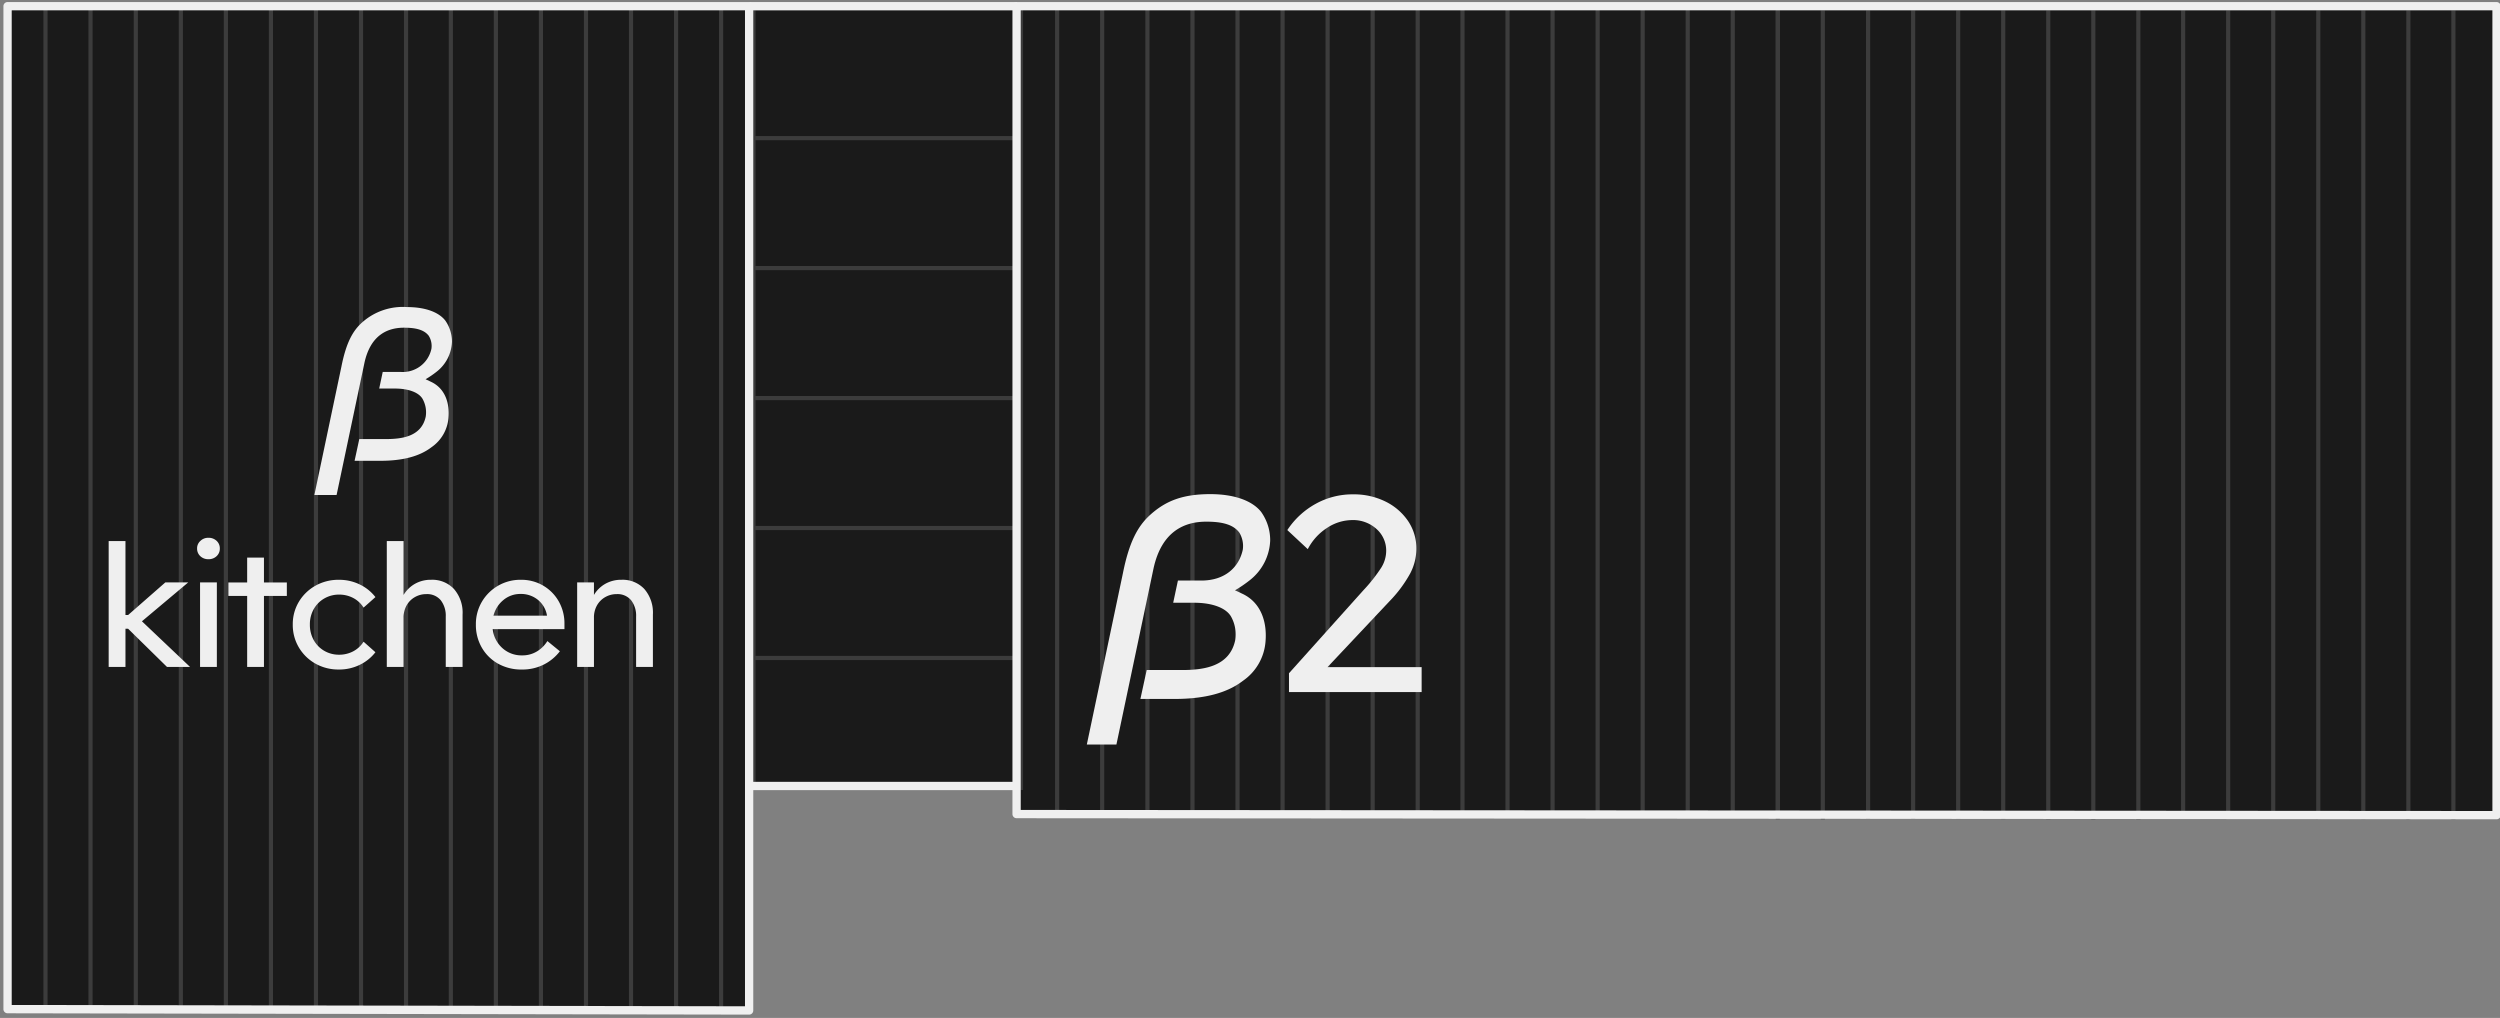 <svg xmlns="http://www.w3.org/2000/svg" xmlns:xlink="http://www.w3.org/1999/xlink" width="334" height="136" viewBox="0 0 334 136"><rect x="0" y="0" width="334" height="136" fill="#808080" stroke="none"/><defs><clipPath id="a"><rect width="334" height="136" transform="translate(719 4246)" fill="none"/></clipPath></defs><g transform="translate(-719 -4246)" clip-path="url(#a)"><g transform="translate(719.458 4246.274)"><g transform="translate(166.801 67.619)"><g transform="translate(-166.279 -67.357)"><path d="M0,0V133.993l99.073.178V0Z" fill="#1a1a1a"/><path d="M121.766,0V107.932l197.721.144V0Z" transform="translate(13.04)" fill="#1a1a1a"/><rect width="35.739" height="104.179" transform="translate(99.13)" fill="#1a1a1a"/><g transform="translate(5.097 0.554)"><path d="M89.764.223h36.292V104.957l-36.292-.141ZM125.5.777H90.318V104.265l35.185.136Z" transform="translate(4.546 -0.5)" fill="#3c3c3c"/><path d="M.277,134.1H-.277V0H.277Z" transform="translate(60.173)" fill="#3c3c3c"/><path d="M.277,134.09H-.277V0H.277Z" transform="translate(54.156)" fill="#3c3c3c"/><path d="M.277,134.123H-.277V0H.277Z" transform="translate(72.209)" fill="#3c3c3c"/><path d="M.277,134.112H-.277V0H.277Z" transform="translate(66.191)" fill="#3c3c3c"/><path d="M.277,134.145H-.277V0H.277Z" transform="translate(84.244)" fill="#3c3c3c"/><path d="M.277,134.134H-.277V0H.277Z" transform="translate(78.226)" fill="#3c3c3c"/><path d="M.277,134.155H-.277V0H.277Z" transform="translate(90.261)" fill="#3c3c3c"/><path d="M.277,134.107H-.277V0H.277Z" transform="translate(18.083)" fill="#3c3c3c"/><path d="M.277,134.1H-.277V0H.277Z" transform="translate(12.066)" fill="#3c3c3c"/><path d="M.277,134.128H-.277V0H.277Z" transform="translate(30.119)" fill="#3c3c3c"/><path d="M.277,134.117H-.277V0H.277Z" transform="translate(24.101)" fill="#3c3c3c"/><path d="M.277,134.15H-.277V0H.277Z" transform="translate(42.154)" fill="#3c3c3c"/><path d="M.277,134.139H-.277V0H.277Z" transform="translate(36.136)" fill="#3c3c3c"/><path d="M.277,134.161H-.277V0H.277Z" transform="translate(48.171)" fill="#3c3c3c"/><path d="M.277,134.15H-.277V0H.277Z" fill="#3c3c3c"/><path d="M.277,134.161H-.277V0H.277Z" transform="translate(6.018)" fill="#3c3c3c"/><g transform="translate(135.156)"><path d="M.277,108.019H-.277V0H.277Z" transform="translate(60.173)" fill="#3c3c3c"/><path d="M.277,108.011H-.277V0H.277Z" transform="translate(54.156)" fill="#3c3c3c"/><path d="M.277,108.037H-.277V0H.277Z" transform="translate(72.209)" fill="#3c3c3c"/><path d="M.277,108.028H-.277V0H.277Z" transform="translate(66.191)" fill="#3c3c3c"/><path d="M.277,108.054H-.277V0H.277Z" transform="translate(84.244)" fill="#3c3c3c"/><path d="M.277,108.046H-.277V0H.277Z" transform="translate(78.226)" fill="#3c3c3c"/><path d="M.277,108.072H-.277V0H.277Z" transform="translate(96.279)" fill="#3c3c3c"/><path d="M.277,108.063H-.277V0H.277Z" transform="translate(90.261)" fill="#3c3c3c"/><path d="M.277,108.024H-.277V0H.277Z" transform="translate(18.083)" fill="#3c3c3c"/><path d="M.277,108.015H-.277V0H.277Z" transform="translate(12.066)" fill="#3c3c3c"/><path d="M.277,108.041H-.277V0H.277Z" transform="translate(30.119)" fill="#3c3c3c"/><path d="M.277,108.033H-.277V0H.277Z" transform="translate(24.101)" fill="#3c3c3c"/><path d="M.277,108.059H-.277V0H.277Z" transform="translate(42.154)" fill="#3c3c3c"/><path d="M.277,108.05H-.277V0H.277Z" transform="translate(36.136)" fill="#3c3c3c"/><path d="M.277,108.067H-.277V0H.277Z" transform="translate(48.171)" fill="#3c3c3c"/><path d="M.277,108.059H-.277V0H.277Z" fill="#3c3c3c"/><path d="M.277,108.067H-.277V0H.277Z" transform="translate(6.018)" fill="#3c3c3c"/><path d="M.277,108.019H-.277V0H.277Z" transform="translate(156.452 0.299)" fill="#3c3c3c"/><path d="M.277,108.011H-.277V0H.277Z" transform="translate(150.435 0.299)" fill="#3c3c3c"/><path d="M.277,108.037H-.277V0H.277Z" transform="translate(168.488 0.299)" fill="#3c3c3c"/><path d="M.277,108.028H-.277V0H.277Z" transform="translate(162.47 0.299)" fill="#3c3c3c"/><path d="M.277,108.054H-.277V0H.277Z" transform="translate(180.523 0.299)" fill="#3c3c3c"/><path d="M.277,108.046H-.277V0H.277Z" transform="translate(174.505 0.299)" fill="#3c3c3c"/><path d="M.277,108.063H-.277V0H.277Z" transform="translate(186.54 0.299)" fill="#3c3c3c"/><path d="M.277,108.024H-.277V0H.277Z" transform="translate(114.362 0.299)" fill="#3c3c3c"/><path d="M.277,108.015H-.277V0H.277Z" transform="translate(108.345 0.299)" fill="#3c3c3c"/><path d="M.277,108.041H-.277V0H.277Z" transform="translate(126.397 0.299)" fill="#3c3c3c"/><path d="M.277,108.033H-.277V0H.277Z" transform="translate(120.38 0.299)" fill="#3c3c3c"/><path d="M.277,108.059H-.277V0H.277Z" transform="translate(138.433 0.299)" fill="#3c3c3c"/><path d="M.277,108.05H-.277V0H.277Z" transform="translate(132.415 0.299)" fill="#3c3c3c"/><path d="M.277,108.067H-.277V0H.277Z" transform="translate(144.45 0.299)" fill="#3c3c3c"/><path d="M.277,108.059H-.277V0H.277Z" transform="translate(96.279 0.299)" fill="#3c3c3c"/><path d="M.277,108.067H-.277V0H.277Z" transform="translate(102.297 0.299)" fill="#3c3c3c"/></g><path d="M35.739.277H0V-.277H35.739Z" transform="translate(94.586 17.363)" fill="#3c3c3c"/><path d="M35.739.277H0V-.277H35.739Z" transform="translate(94.586 34.726)" fill="#3c3c3c"/><path d="M35.739.277H0V-.277H35.739Z" transform="translate(94.586 52.09)" fill="#3c3c3c"/><path d="M35.739.277H0V-.277H35.739Z" transform="translate(94.586 69.453)" fill="#3c3c3c"/><path d="M35.739.277H0V-.277H35.739Z" transform="translate(94.586 86.816)" fill="#3c3c3c"/></g><g transform="translate(0.031 0.292)"><path d="M.028-.29H99.1a.554.554,0,0,1,.554.554V134.435a.554.554,0,0,1-.555.554L.027,134.811a.554.554,0,0,1-.553-.554V.264A.554.554,0,0,1,.028-.29ZM98.548.817H.582V133.7l97.966.176Z" transform="translate(-0.028 -0.264)" fill="#f0f0f0"/><path d="M121.794-.29H319.514a.554.554,0,0,1,.554.554V108.34a.554.554,0,0,1-.554.554h0l-197.721-.144a.554.554,0,0,1-.553-.554V.264A.554.554,0,0,1,121.794-.29ZM318.961.817H122.347V107.643l196.614.143Z" transform="translate(13.012 -0.264)" fill="#f0f0f0"/><path d="M35.739.554H0V-.554H35.739Z" transform="translate(99.13)" fill="#f0f0f0"/><path d="M35.739.554H0V-.554H35.739Z" transform="translate(99.13 104.179)" fill="#f0f0f0"/></g></g></g><g transform="translate(12.988 57.61)" opacity="0.996"><g transform="translate(28.554 -16.859)"><path d="M0,25.108,3.621,7.916c.622-3.1,1.477-4.734,2.8-5.9A8.151,8.151,0,0,1,12.381,0c2.3,0,4.166.611,5.094,1.78a4.894,4.894,0,0,1,.908,2.862,5.306,5.306,0,0,1-2.058,4,12.679,12.679,0,0,1-1.467,1l.76.359c1.941.929,2.469,2.975,2.292,4.844a5.25,5.25,0,0,1-2.25,3.869c-1.594,1.228-3.842,1.825-6.873,1.825H5.372L6,17.636H9.529c2.193,0,4.783-.341,5.348-3a3.673,3.673,0,0,0-.418-2.361c-.5-.87-1.88-1.389-3.692-1.389H8.661l.473-2.225h2.343a3.91,3.91,0,0,0,4.161-3.088,2.577,2.577,0,0,0-.357-1.736c-.612-.8-1.71-1.082-3.3-1.082-2.138,0-4.463.914-5.292,4.693L2.968,25.108Z" transform="translate(0 0)" fill="#f0f0f0"/></g><path d="M1.518-16.808H3.762V-6.93h.352l4.972-4.356h3.058L5.962-6.094,12.386,0H9.306L4.114-5.1H3.762V0H1.518Zm12.21,5.522h2.244V0H13.728Zm.044-5.544a1.459,1.459,0,0,1,1.078-.418,1.519,1.519,0,0,1,1.089.407,1.351,1.351,0,0,1,.429,1.023,1.351,1.351,0,0,1-.429,1.023,1.519,1.519,0,0,1-1.089.407,1.519,1.519,0,0,1-1.089-.407,1.351,1.351,0,0,1-.429-1.023A1.3,1.3,0,0,1,13.772-16.83ZM20.02-9.482H17.512v-1.8H20.02v-3.322h2.244v3.322h3.058v1.8H22.264V0H20.02ZM26.928-2.6a5.853,5.853,0,0,1-.814-3.058A5.8,5.8,0,0,1,26.928-8.7a5.969,5.969,0,0,1,2.211-2.145,6.244,6.244,0,0,1,3.135-.792,6.249,6.249,0,0,1,2.794.627,5.847,5.847,0,0,1,2.09,1.683L35.574-7.92a3.617,3.617,0,0,0-1.408-1.3,3.992,3.992,0,0,0-1.848-.44,3.894,3.894,0,0,0-1.991.517,3.79,3.79,0,0,0-1.408,1.419A4.084,4.084,0,0,0,28.4-5.654a4.145,4.145,0,0,0,.517,2.079,3.767,3.767,0,0,0,1.408,1.43,3.894,3.894,0,0,0,1.991.517,3.992,3.992,0,0,0,1.848-.44,3.617,3.617,0,0,0,1.408-1.3l1.584,1.408a5.847,5.847,0,0,1-2.09,1.683,6.248,6.248,0,0,1-2.794.627A6.244,6.244,0,0,1,29.139-.44,5.942,5.942,0,0,1,26.928-2.6ZM38.676-16.808H40.92v7.194A4.15,4.15,0,0,1,42.438-11.1a4.277,4.277,0,0,1,2.156-.539,3.973,3.973,0,0,1,3.058,1.232A4.818,4.818,0,0,1,48.8-7V0H46.552V-6.71a3.354,3.354,0,0,0-.671-2.2,2.353,2.353,0,0,0-1.925-.814,3.027,3.027,0,0,0-1.529.4,2.933,2.933,0,0,0-1.1,1.1,3.284,3.284,0,0,0-.407,1.672V0H38.676ZM51.37-2.574a6.02,6.02,0,0,1-.792-3.08,5.856,5.856,0,0,1,.8-3.047,5.958,5.958,0,0,1,2.167-2.145,5.936,5.936,0,0,1,3.036-.792,5.763,5.763,0,0,1,2.992.781,5.688,5.688,0,0,1,2.079,2.112,5.954,5.954,0,0,1,.759,3v.7H52.822A4,4,0,0,0,54.1-2.53a3.789,3.789,0,0,0,2.662.99,3.7,3.7,0,0,0,1.991-.539,4.109,4.109,0,0,0,1.375-1.375L61.8-2.09A6.226,6.226,0,0,1,59.642-.308a6.363,6.363,0,0,1-2.926.66,6.341,6.341,0,0,1-3.168-.781A5.719,5.719,0,0,1,51.37-2.574Zm1.562-4.268h7.15a3.43,3.43,0,0,0-1.21-2.112,3.565,3.565,0,0,0-2.332-.792,3.5,3.5,0,0,0-2.288.814A3.9,3.9,0,0,0,52.932-6.842Zm11.176-4.444h2.244v1.672A4.15,4.15,0,0,1,67.87-11.1a4.277,4.277,0,0,1,2.156-.539,3.973,3.973,0,0,1,3.058,1.232A4.818,4.818,0,0,1,74.228-7V0H71.984V-6.71a3.354,3.354,0,0,0-.671-2.2,2.353,2.353,0,0,0-1.925-.814,3.027,3.027,0,0,0-1.529.4,2.933,2.933,0,0,0-1.1,1.1,3.284,3.284,0,0,0-.407,1.672V0H64.108Z" transform="translate(-0.446 31.214)" fill="#f0f0f0"/></g><g transform="translate(130.264 73.189)" opacity="0.996"><g transform="translate(14.478 -7.447)"><path d="M0,33.45l4.824-22.9c.829-4.133,1.968-6.307,3.728-7.859C10.548.927,12.758,0,16.5,0c3.071,0,5.551.814,6.787,2.372a6.52,6.52,0,0,1,1.21,3.812,7.069,7.069,0,0,1-2.741,5.328A16.892,16.892,0,0,1,19.8,12.847l1.012.478c2.587,1.237,3.289,3.964,3.054,6.453a7,7,0,0,1-3,5.154c-2.124,1.636-5.119,2.431-9.157,2.431H7.157L8,23.5h4.7c2.922,0,6.373-.454,7.126-3.992a4.893,4.893,0,0,0-.556-3.146c-.666-1.159-2.505-1.851-4.919-1.851H11.539l.631-2.964h3.121c3.185,0,5.04-1.788,5.544-4.114a3.434,3.434,0,0,0-.475-2.313c-.815-1.068-2.279-1.442-4.4-1.442-2.848,0-5.946,1.217-7.05,6.252L3.954,33.45Z" transform="translate(0 0)" fill="#f0f0f0"/></g><path d="M12.469-13.616a21.479,21.479,0,0,0,2.368-3,4.283,4.283,0,0,0,.666-2.22,3.844,3.844,0,0,0-1.3-2.96,4.641,4.641,0,0,0-3.256-1.184,6.133,6.133,0,0,0-3.33,1.036,7.425,7.425,0,0,0-2.59,2.849L2.294-21.645a10.75,10.75,0,0,1,3.737-3.478A10.132,10.132,0,0,1,11.1-26.418a9.5,9.5,0,0,1,4.273.944,7.785,7.785,0,0,1,3.034,2.59,6.546,6.546,0,0,1,1.128,3.793,7.155,7.155,0,0,1-.814,3.219A17.143,17.143,0,0,1,15.91-12.1L7.659-3.33h12.58V0H2.516V-2.516Z" transform="translate(38.97 19)" fill="#f0f0f0"/></g></g></g></svg>